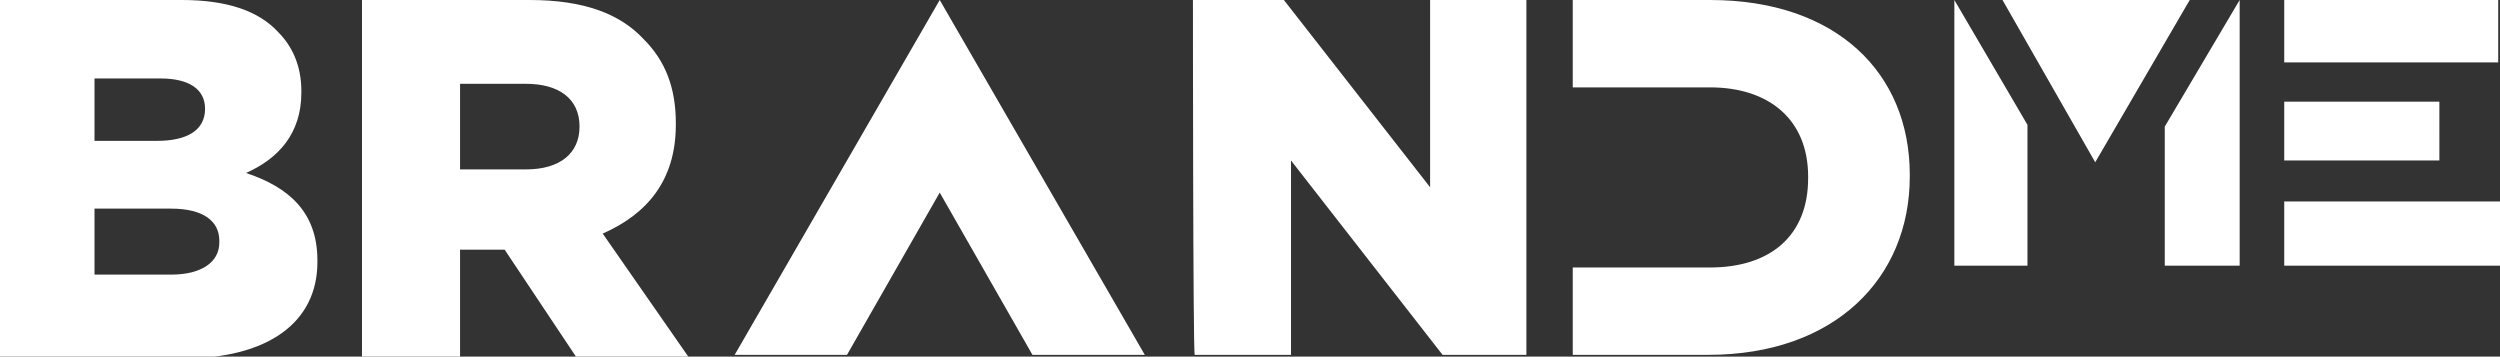 <svg xmlns="http://www.w3.org/2000/svg" xmlns:xlink="http://www.w3.org/1999/xlink" id="R&#xE9;teg_1" x="0px" y="0px" viewBox="0 0 140.2 20" style="enable-background:new 0 0 140.2 20;" xml:space="preserve"><rect x="0" y="0" width="140.2" height="20" fill="#333333" stroke="none"/><style type="text/css">	.st0{fill:#FFFFFF;}</style><path class="st0" d="M52.7,0L41.2,19.9h6.3l5.2-9.1l5.2,9.1h6.3L52.7,0z M112.3,0l5.2,9.1l5.3-9.1H112.3z"></path><g>	<path class="st0" d="M121.4,7.1v7.8h4.2V0L121.4,7.1z M109.6,0v14.9h4.1V7L109.6,0z M88.2,0h7.7c7.1,0,11.2,4.1,11.2,9.8v0.1   c0,5.7-4.2,10-11.3,10h-7.6V15h7.7c3.4,0,5.5-1.8,5.5-5V9.9c0-3.2-2.2-5-5.5-5h-7.7L88.2,0L88.2,0z M66.9,0H72l8.2,10.5V0h5.4v19.9   h-4.7L72.4,9v10.9H67C66.9,19.9,66.9,0,66.9,0z M128.1,3.5h12V0h-12V3.5z M128.1,9h8.7V5.7h-8.7V9L128.1,9z M128.1,14.9h12.1v-3.6   h-12.1V14.9z M29.5,9.5c1.9,0,3-0.9,3-2.4l0,0c0-1.6-1.2-2.4-3-2.4h-3.7v4.8H29.5z M20.3,0h9.4c3.1,0,5.1,0.8,6.4,2.2   c1.2,1.2,1.8,2.7,1.8,4.7v0.1c0,3.1-1.6,5-4.1,6.1l4.8,6.9h-6.3l-4-6h-2.5v6h-5.5V0z M5.3,15.4h4.3c1.7,0,2.7-0.7,2.7-1.8v-0.1   c0-1.1-0.9-1.8-2.7-1.8H5.3V15.4z M5.3,7.9h3.5c1.7,0,2.7-0.6,2.7-1.8l0,0c0-1.1-0.9-1.7-2.5-1.7H5.3V7.9z M0,0h10.2   c2.5,0,4.3,0.6,5.4,1.8c0.8,0.8,1.3,1.9,1.3,3.3v0.1c0,2.3-1.3,3.7-3.1,4.5c2.4,0.8,4,2.2,4,4.9v0.1c0,3.4-2.8,5.4-7.5,5.4H0V0z"></path></g></svg>